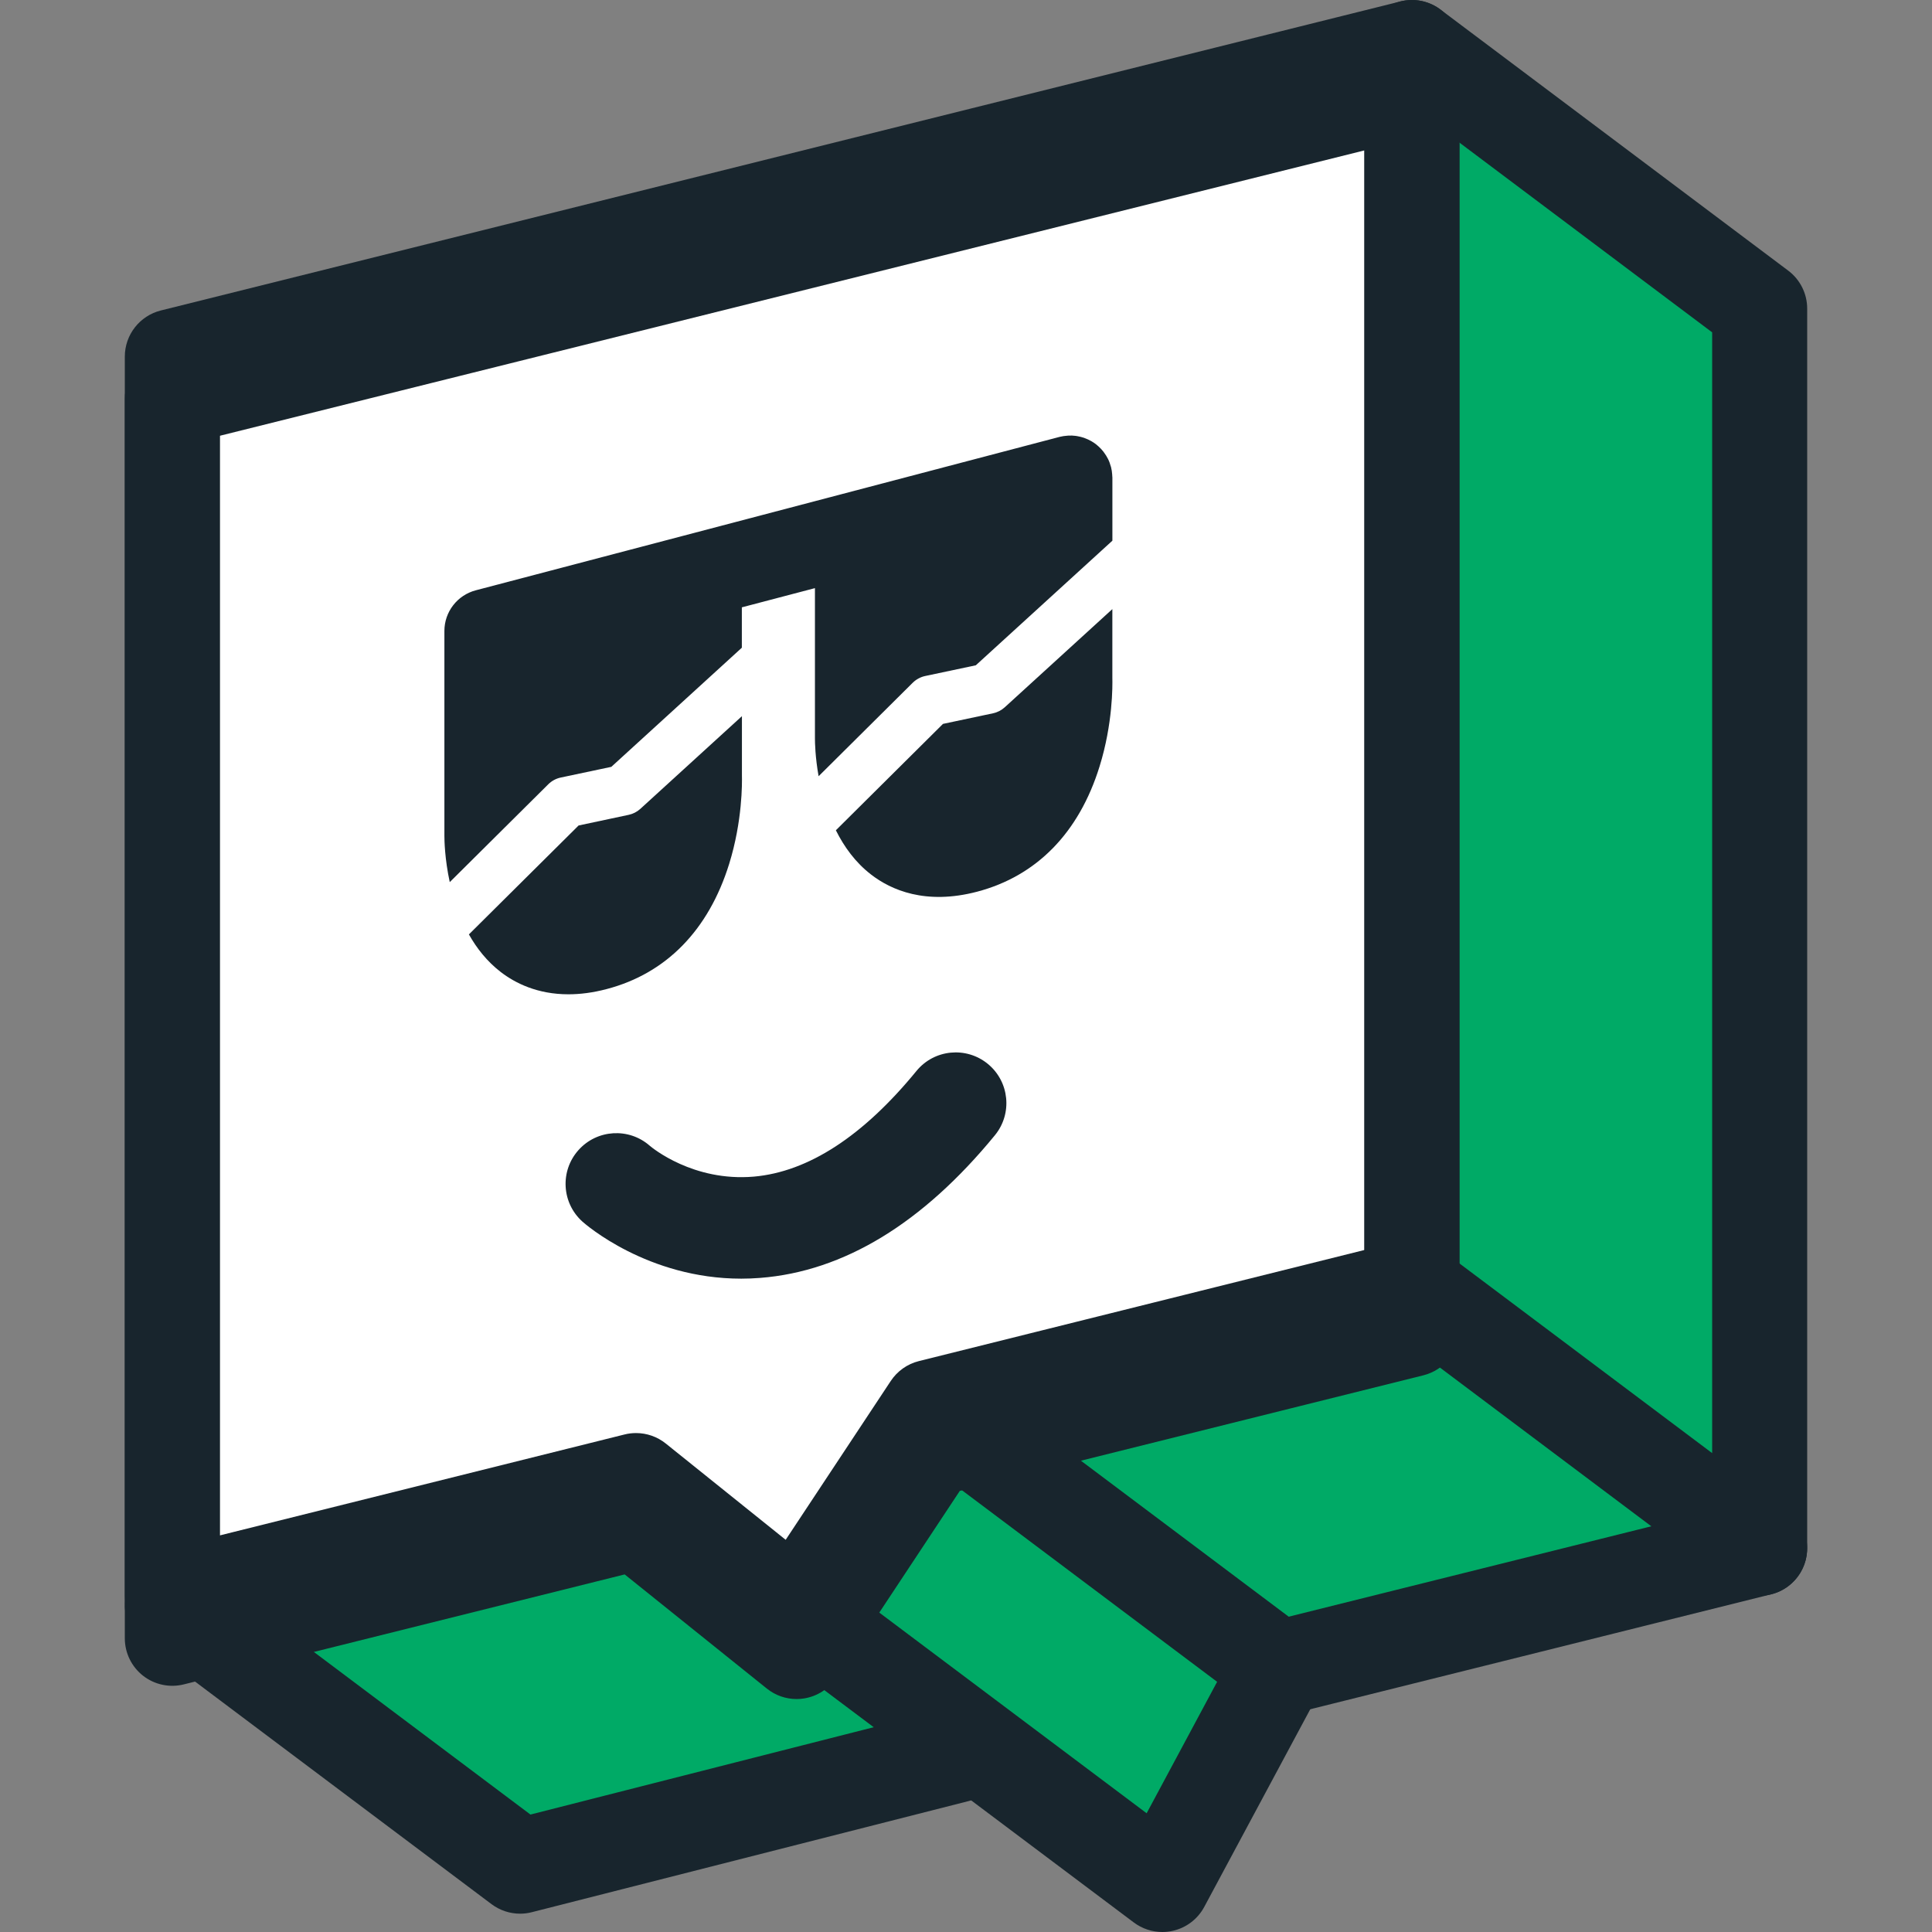 <svg width="48" height="48" viewBox="0 0 48 48" fill="none" xmlns="http://www.w3.org/2000/svg">
<rect x="0" y="0" width="48" height="48" fill="#808080" stroke="none"/>
<path d="M4.938 39.82L15.927 37.009L20.244 39.543L23.154 35.038L34.439 32.32L41.83 38.135L30.982 41.931L28.785 46.301L23.811 42.922L13.111 46.019L4.938 39.82Z" fill="#00AA66"/>
<path d="M35.796 2.979L43.549 6.76V37.421L35.796 31.429" fill="#00AA66"/>
<path d="M43.719 39.645C43.468 39.645 43.218 39.565 43.01 39.409L34.369 32.922C33.847 32.53 33.742 31.791 34.133 31.269C34.525 30.747 35.265 30.644 35.786 31.034L42.538 36.102V8.257L34.369 2.124C33.847 1.733 33.742 0.993 34.133 0.472C34.525 -0.051 35.265 -0.154 35.786 0.236L44.427 6.723C44.724 6.946 44.899 7.295 44.899 7.667V38.464C44.899 38.912 44.646 39.321 44.246 39.521C44.079 39.604 43.898 39.645 43.719 39.645Z" fill="#18252D"/>
<path d="M28.879 48C28.625 48 28.376 47.918 28.17 47.764L19.529 41.277C19.007 40.885 18.902 40.146 19.294 39.624C19.685 39.102 20.425 38.998 20.946 39.389L28.488 45.05L30.239 41.784L22.409 35.906C21.888 35.514 21.782 34.774 22.174 34.253C22.565 33.731 23.305 33.627 23.826 34.017L32.468 40.504C32.934 40.855 33.075 41.493 32.799 42.007L29.919 47.377C29.756 47.681 29.469 47.898 29.133 47.972C29.049 47.991 28.963 48 28.879 48Z" fill="#18252D"/>
<path d="M12.922 47.545C12.669 47.545 12.42 47.464 12.213 47.309L3.572 40.822C3.051 40.431 2.946 39.691 3.337 39.17C3.729 38.648 4.468 38.543 4.99 38.934L13.179 45.082L23.488 42.459C24.122 42.298 24.762 42.68 24.923 43.311C25.084 43.944 24.702 44.586 24.07 44.746L13.213 47.508C13.117 47.533 13.019 47.545 12.922 47.545Z" fill="#18252D"/>
<path d="M31.754 42.629C31.224 42.629 30.743 42.271 30.609 41.734C30.451 41.101 30.836 40.461 31.469 40.303L43.434 37.32C44.067 37.161 44.707 37.547 44.864 38.179C45.022 38.812 44.637 39.453 44.004 39.61L32.04 42.594C31.944 42.618 31.848 42.629 31.754 42.629Z" fill="#18252D"/>
<path d="M4.101 9L34.6 2L35.1 31.5L23.101 34.5L19.601 39.5L15.601 36.5L5.101 38.5L4.101 9Z" fill="white"/>
<path d="M19.791 41.168C19.524 41.168 19.263 41.077 19.052 40.907L15.52 38.071L4.567 40.803C4.215 40.891 3.841 40.812 3.554 40.588C3.268 40.364 3.101 40.021 3.101 39.658V8.86C3.101 8.318 3.47 7.846 3.995 7.714L34.793 0.036C35.145 -0.053 35.519 0.027 35.806 0.251C36.092 0.475 36.259 0.818 36.259 1.181V31.979C36.259 32.521 35.89 32.993 35.364 33.124L23.846 35.996L20.775 40.638C20.592 40.915 20.301 41.102 19.973 41.153C19.912 41.163 19.851 41.168 19.791 41.168ZM15.803 35.604C16.068 35.604 16.33 35.694 16.541 35.864L19.52 38.256L22.13 34.311C22.293 34.064 22.542 33.888 22.829 33.816L33.898 31.056V2.692L5.461 9.782V38.147L15.517 35.639C15.611 35.615 15.707 35.604 15.803 35.604Z" fill="#18252D"/>
<path d="M22.769 26.608C21.44 28.231 20.08 29.114 18.728 29.233C17.224 29.362 16.201 28.516 16.142 28.465C15.623 28.01 14.832 28.058 14.371 28.575C13.908 29.094 13.954 29.89 14.473 30.353C14.542 30.415 16.088 31.768 18.416 31.768C18.57 31.768 18.728 31.762 18.888 31.749C20.963 31.587 22.924 30.394 24.718 28.205C25.159 27.667 25.08 26.873 24.542 26.432C24.004 25.991 23.209 26.07 22.769 26.608Z" fill="#18252D"/>
<path d="M13.62 19.487C13.705 19.402 13.813 19.343 13.931 19.318L15.188 19.052L18.431 16.092V15.089L20.247 14.612V18.351C20.247 18.442 20.253 18.809 20.338 19.285L22.675 16.964C22.761 16.879 22.869 16.82 22.987 16.795L24.244 16.529L27.637 13.433V11.865C27.637 11.852 27.635 11.84 27.634 11.828C27.634 11.815 27.633 11.802 27.632 11.789C27.628 11.728 27.619 11.667 27.604 11.608C27.603 11.605 27.603 11.602 27.602 11.6C27.601 11.594 27.598 11.589 27.596 11.583C27.579 11.521 27.558 11.461 27.529 11.404C27.527 11.4 27.525 11.396 27.523 11.393C27.497 11.341 27.466 11.293 27.432 11.247C27.425 11.237 27.418 11.227 27.411 11.218C27.376 11.173 27.337 11.132 27.295 11.094C27.285 11.085 27.274 11.076 27.264 11.067C27.253 11.057 27.242 11.047 27.23 11.038C27.196 11.011 27.16 10.988 27.123 10.966C27.117 10.962 27.111 10.96 27.105 10.956C27.057 10.929 27.007 10.906 26.955 10.887C26.946 10.883 26.937 10.88 26.927 10.876C26.873 10.858 26.817 10.845 26.761 10.835C26.747 10.833 26.734 10.831 26.721 10.829C26.663 10.822 26.605 10.819 26.547 10.822C26.536 10.822 26.526 10.824 26.515 10.825C26.452 10.829 26.389 10.838 26.326 10.854L11.82 14.666C11.361 14.787 11.041 15.202 11.041 15.676V17.28V20.77C11.041 20.874 11.049 21.339 11.174 21.916L13.62 19.487Z" fill="#18252D"/>
<path d="M27.636 15.133L24.963 17.572C24.881 17.647 24.779 17.699 24.67 17.722L23.428 17.985L20.767 20.628C20.97 21.035 21.25 21.426 21.642 21.728C22.135 22.109 22.992 22.491 24.276 22.154C25.755 21.765 26.807 20.69 27.318 19.043C27.649 17.981 27.641 17.031 27.636 16.842V15.133Z" fill="#18252D"/>
<path d="M18.433 17.793L15.91 20.095C15.828 20.17 15.726 20.222 15.617 20.245L14.375 20.509L11.65 23.215C11.844 23.561 12.101 23.887 12.439 24.148C12.799 24.425 13.351 24.703 14.122 24.703C14.409 24.703 14.725 24.665 15.073 24.573C16.552 24.185 17.604 23.109 18.116 21.463C18.446 20.4 18.438 19.451 18.433 19.262V17.793Z" fill="#18252D"/>
<path d="M19.791 42.212C19.524 42.212 19.263 42.122 19.052 41.952L15.52 39.116L4.567 41.848C4.215 41.936 3.841 41.857 3.554 41.633C3.268 41.409 3.101 41.066 3.101 40.703V9.905C3.101 9.362 3.47 8.89 3.995 8.759L34.793 1.081C35.145 0.992 35.519 1.072 35.806 1.296C36.092 1.52 36.259 1.863 36.259 2.226V33.024C36.259 33.566 35.89 34.038 35.364 34.169L23.846 37.041L20.775 41.683C20.592 41.96 20.301 42.147 19.973 42.198C19.912 42.208 19.851 42.212 19.791 42.212ZM15.803 36.649C16.068 36.649 16.33 36.739 16.541 36.909L19.52 39.301L22.13 35.356C22.293 35.109 22.542 34.933 22.829 34.861L33.898 32.101V3.737L5.461 10.827V39.191L15.517 36.684C15.611 36.66 15.707 36.649 15.803 36.649Z" fill="#18252D"/>
</svg>
